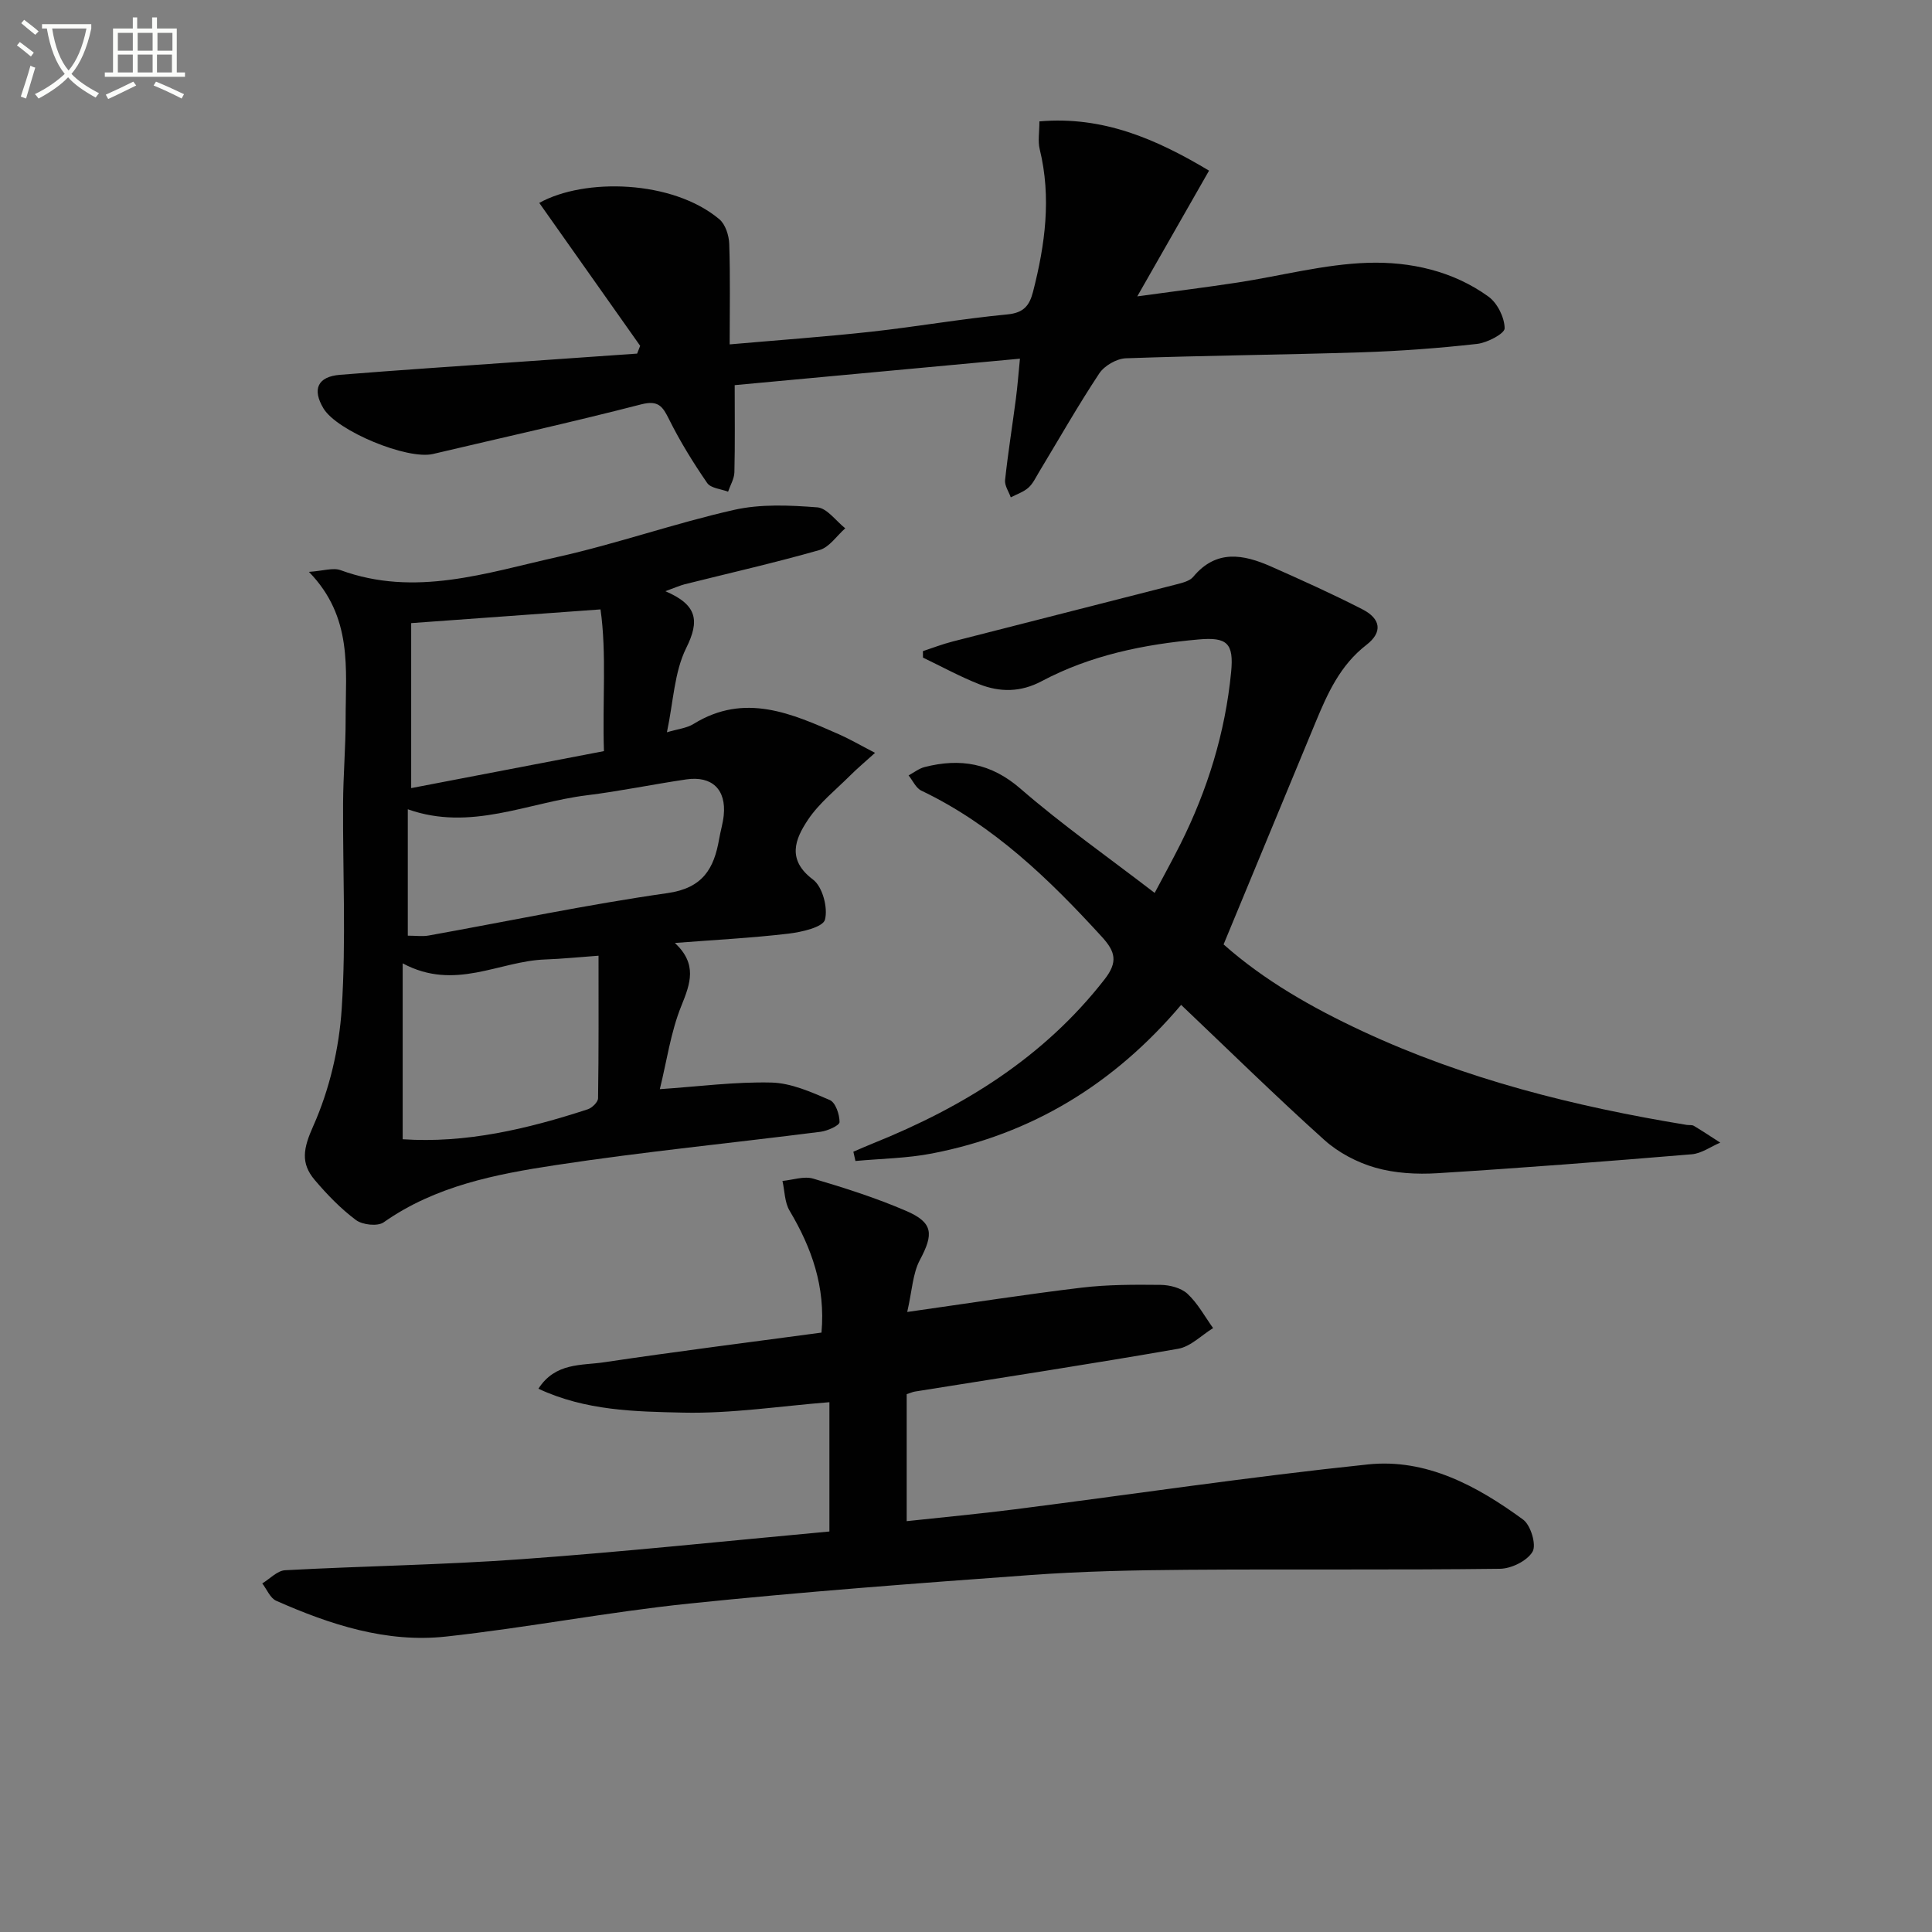 <svg enable-background="new 0 0 400 400" viewBox="0 0 400 400" xmlns="http://www.w3.org/2000/svg"><rect x="0" y="0" width="400" height="400" fill="#808080" stroke="none"/><path d="m6.4 11.7c-1-.8-1.9-1.6-2.9-2.3l.6-.7c.9.7 1.9 1.4 2.9 2.2zm-2.1 8.3c.7-2.1 1.4-4.2 2-6.4.2.1.6.3 1 .4-.7 2.3-1.3 4.4-1.9 6.4zm3-12.8c-1.1-.9-2.1-1.7-2.9-2.4l.6-.7c1 .8 2 1.5 3 2.4zm1.4-1.3v-.9h10.2v.9c-.9 4.2-2.3 7.3-4.1 9.4 1.3 1.4 3.2 2.7 5.7 4-.2.2-.4.5-.7.9-2.5-1.4-4.4-2.7-5.7-4.2-1.4 1.5-3.5 3-6.1 4.4 0 0 0 0-.1-.1-.3-.4-.5-.7-.7-.8 2.7-1.3 4.7-2.8 6.2-4.2-1.8-2.2-3-5.3-3.7-9.4zm9.2 0h-7.1c.6 3.8 1.7 6.7 3.4 8.7 1.7-2 2.9-4.8 3.7-8.7z" fill="#fbfcfa"/><path d="m31.6 3.6h.9v2.3h4.1v9.1h1.7v.9h-16.6v-.9h1.7v-9.1h4.1v-2.3h.9v2.3h3.1v-2.3zm-4 13.3.6.8c-1.9.9-3.8 1.9-5.8 2.8-.2-.3-.3-.6-.5-.9 2-.9 3.9-1.8 5.7-2.7zm-3.2-10.1v3.7h3.1v-3.7zm0 4.5v3.7h3.1v-3.7zm4.1-4.5v3.7h3.1v-3.7zm0 4.5v3.7h3.1v-3.7zm9.1 9.1c-2.1-1.1-4.1-2-5.8-2.7l.5-.8c2.2.9 4.1 1.8 5.8 2.6zm-1.9-13.6h-3.1v3.7h3.1zm-3.2 4.5v3.7h3.1v-3.7z" fill="#fbfcfa"/><g fill="#010101"><path d="m137.75 122.4c6.65 2.84 7.12 6.13 4.32 11.77-2.47 4.99-2.65 11.11-3.99 17.44 2.21-.67 4.09-.84 5.52-1.73 10.59-6.54 20.34-2.15 30.1 2.15 2.23.98 4.34 2.22 7.47 3.84-2.11 1.91-3.66 3.2-5.08 4.62-3.02 3.02-6.49 5.76-8.82 9.25-2.64 3.96-4.43 8.25 1.05 12.36 1.97 1.47 3.13 5.84 2.48 8.31-.41 1.55-4.82 2.57-7.54 2.89-7.54.89-15.13 1.28-23.53 1.93 4.68 4.39 3.22 8.36 1.34 13.01-2.2 5.42-3.01 11.4-4.46 17.26 7.97-.54 15.55-1.55 23.1-1.37 4.08.1 8.23 1.96 12.09 3.62 1.19.51 2.03 3 2.02 4.57-.01.7-2.47 1.81-3.91 2-18.28 2.33-36.65 4.13-54.86 6.9-12.43 1.89-24.89 4.3-35.62 11.85-1.25.88-4.38.53-5.73-.47-3.16-2.36-5.98-5.28-8.54-8.3-2.97-3.5-2.36-6.57-.32-11.13 3.36-7.53 5.38-16.09 5.91-24.36.92-14.1.2-28.31.28-42.48.03-5.82.54-11.63.53-17.45-.01-10.36 1.54-21.1-7.6-30.48 2.95-.2 4.99-.92 6.56-.35 15.41 5.64 30.19.55 44.94-2.74 12.28-2.74 24.23-6.97 36.5-9.74 5.53-1.25 11.52-.97 17.24-.53 2.03.15 3.87 2.82 5.8 4.34-1.76 1.55-3.29 3.92-5.33 4.5-9.23 2.63-18.61 4.76-27.93 7.09-.95.25-1.85.66-3.99 1.43zm-53.32 45.15v26.17c1.68 0 3.04.2 4.32-.03 16.48-2.96 32.88-6.42 49.44-8.78 7.33-1.04 9.64-5.08 10.7-11.2.28-1.63.78-3.24.95-4.89.55-5.34-2.41-8.24-7.77-7.45-6.88 1.01-13.71 2.44-20.61 3.29-12.22 1.51-24.04 7.51-37.03 2.89zm39.49 30.32c-4.17.3-7.62.66-11.07.78-9.53.33-18.66 6.61-29.48.8v36.42c13.08.88 25.79-2.11 38.31-6.2.9-.29 2.13-1.49 2.14-2.28.15-9.58.1-19.15.1-29.52zm-38.79-34.7c12.95-2.49 26.32-5.05 39.91-7.66-.34-10.2.59-20.24-.71-29.34-13.53.98-25.89 1.88-39.2 2.84z"/><path d="m171.72 317.08c0-9.62 0-18.07 0-26.77-10.24.81-20.27 2.38-30.27 2.16-9.93-.22-20.18-.37-29.98-4.95 3.51-5.46 8.94-4.78 13.56-5.47 14.92-2.23 29.9-4.11 45.05-6.15.85-9.53-2.04-17.56-6.61-25.25-1.03-1.73-1-4.08-1.47-6.15 2.13-.2 4.45-1.04 6.36-.48 6.51 1.92 13.02 4 19.24 6.68 5.64 2.43 5.71 4.8 2.86 10.15-1.5 2.81-1.61 6.35-2.63 10.78 13.11-1.86 24.56-3.65 36.06-5.03 5.41-.65 10.93-.64 16.4-.58 1.89.02 4.24.62 5.56 1.84 2.13 1.98 3.58 4.7 5.31 7.11-2.4 1.47-4.65 3.83-7.24 4.28-18.14 3.17-36.34 5.95-54.52 8.86-.48.08-.93.3-1.68.54v26.29c7.64-.83 15.03-1.51 22.39-2.45 24.38-3.11 48.7-6.75 73.13-9.3 12.06-1.26 22.6 4.47 32.11 11.43 1.57 1.15 2.79 5.22 1.95 6.64-1.11 1.9-4.38 3.51-6.74 3.54-21.62.27-43.24.05-64.86.21-10.81.08-21.65.3-32.43 1.09-23.54 1.71-47.09 3.47-70.56 5.9-16.84 1.74-33.52 4.99-50.35 6.83-12.34 1.35-23.99-2.46-35.18-7.41-1.24-.55-1.93-2.36-2.88-3.59 1.57-.95 3.11-2.64 4.73-2.73 16.28-.88 32.6-1.1 48.85-2.28 21.17-1.52 42.29-3.76 63.84-5.74z"/><path d="m244.54 208.05c-13.88 16.39-30.92 26.78-51.61 30.77-5.18 1-10.54 1.06-15.82 1.55-.14-.64-.29-1.28-.43-1.92 1.38-.59 2.76-1.2 4.15-1.76 18.65-7.51 35.29-17.78 47.87-33.94 2.8-3.6 2.22-5.73-.56-8.78-10.95-11.99-22.5-23.15-37.39-30.28-1.13-.54-1.77-2.08-2.64-3.15 1.1-.59 2.15-1.43 3.32-1.73 7.35-1.88 13.73-.83 19.85 4.48 8.64 7.5 18.07 14.11 27.78 21.58 1.72-3.25 3.59-6.63 5.32-10.08 5.63-11.24 9.29-23.1 10.51-35.62.59-6-.83-7.3-6.71-6.78-11.33 1.01-22.39 3.26-32.53 8.65-4.35 2.31-8.65 2.31-12.96.6-3.97-1.57-7.74-3.64-11.6-5.49 0-.45-.01-.89-.01-1.34 2.03-.67 4.04-1.45 6.11-1.98 15.41-3.96 30.84-7.85 46.25-11.81 1.27-.33 2.85-.69 3.6-1.59 4.78-5.75 10.4-4.67 16.14-2.13 6.36 2.82 12.71 5.68 18.89 8.85 3.81 1.95 4.25 4.73.83 7.37-5.44 4.21-8.03 10.01-10.52 16.01-6.29 15.18-12.57 30.36-19.05 46 8.39 7.45 18.32 13.1 28.69 17.94 21.37 9.97 44.02 15.63 67.2 19.43.49.08 1.08-.04 1.47.19 1.85 1.11 3.65 2.31 5.47 3.48-1.96.83-3.87 2.24-5.89 2.41-17.54 1.46-35.1 2.83-52.67 3.92-4.27.26-8.78.02-12.86-1.15-3.78-1.08-7.65-3.12-10.57-5.75-9.99-8.98-19.6-18.42-29.63-27.95z"/><path d="m132.54 71.6c-6.95-9.85-13.91-19.7-20.89-29.59 9.35-5.21 27.58-4.77 37.28 3.38 1.26 1.06 1.99 3.35 2.05 5.1.23 6.8.09 13.61.09 20.81 10.04-.88 19.73-1.57 29.38-2.63 9.4-1.04 18.74-2.68 28.16-3.58 3.37-.33 4.54-1.86 5.27-4.69 2.5-9.75 3.83-19.51 1.38-29.51-.41-1.68-.06-3.54-.06-5.76 13.17-1.14 24.19 3.66 35.12 10.2-4.85 8.5-9.53 16.69-14.86 26.03 7.58-1.04 14.17-1.86 20.74-2.86 9.02-1.38 18-3.81 27.05-4.09 8.71-.27 17.56 1.67 24.92 7 1.85 1.34 3.32 4.31 3.35 6.56.02 1.09-3.59 3-5.7 3.23-7.91.89-15.87 1.48-23.83 1.74-16.3.52-32.61.66-48.9 1.24-1.9.07-4.43 1.53-5.49 3.12-4.4 6.64-8.34 13.58-12.46 20.4-.69 1.14-1.27 2.43-2.23 3.28-1.01.89-2.41 1.35-3.64 1.99-.42-1.19-1.3-2.43-1.18-3.57.6-5.6 1.5-11.18 2.23-16.77.34-2.6.54-5.21.85-8.37-20.28 1.88-39.97 3.71-59.06 5.48 0 6.5.08 12.27-.06 18.03-.03 1.35-.85 2.68-1.31 4.03-1.48-.57-3.58-.72-4.32-1.79-2.89-4.2-5.6-8.58-7.87-13.14-1.36-2.74-2.23-4.07-5.84-3.14-14.28 3.68-28.69 6.87-43.05 10.26-5.34 1.26-19.88-4.76-22.68-9.42-2.39-3.97-1.23-6.6 3.42-6.97 12.25-.99 24.51-1.79 36.77-2.66 8.25-.59 16.5-1.15 24.74-1.73.21-.54.42-1.08.63-1.61z"/></g></svg>